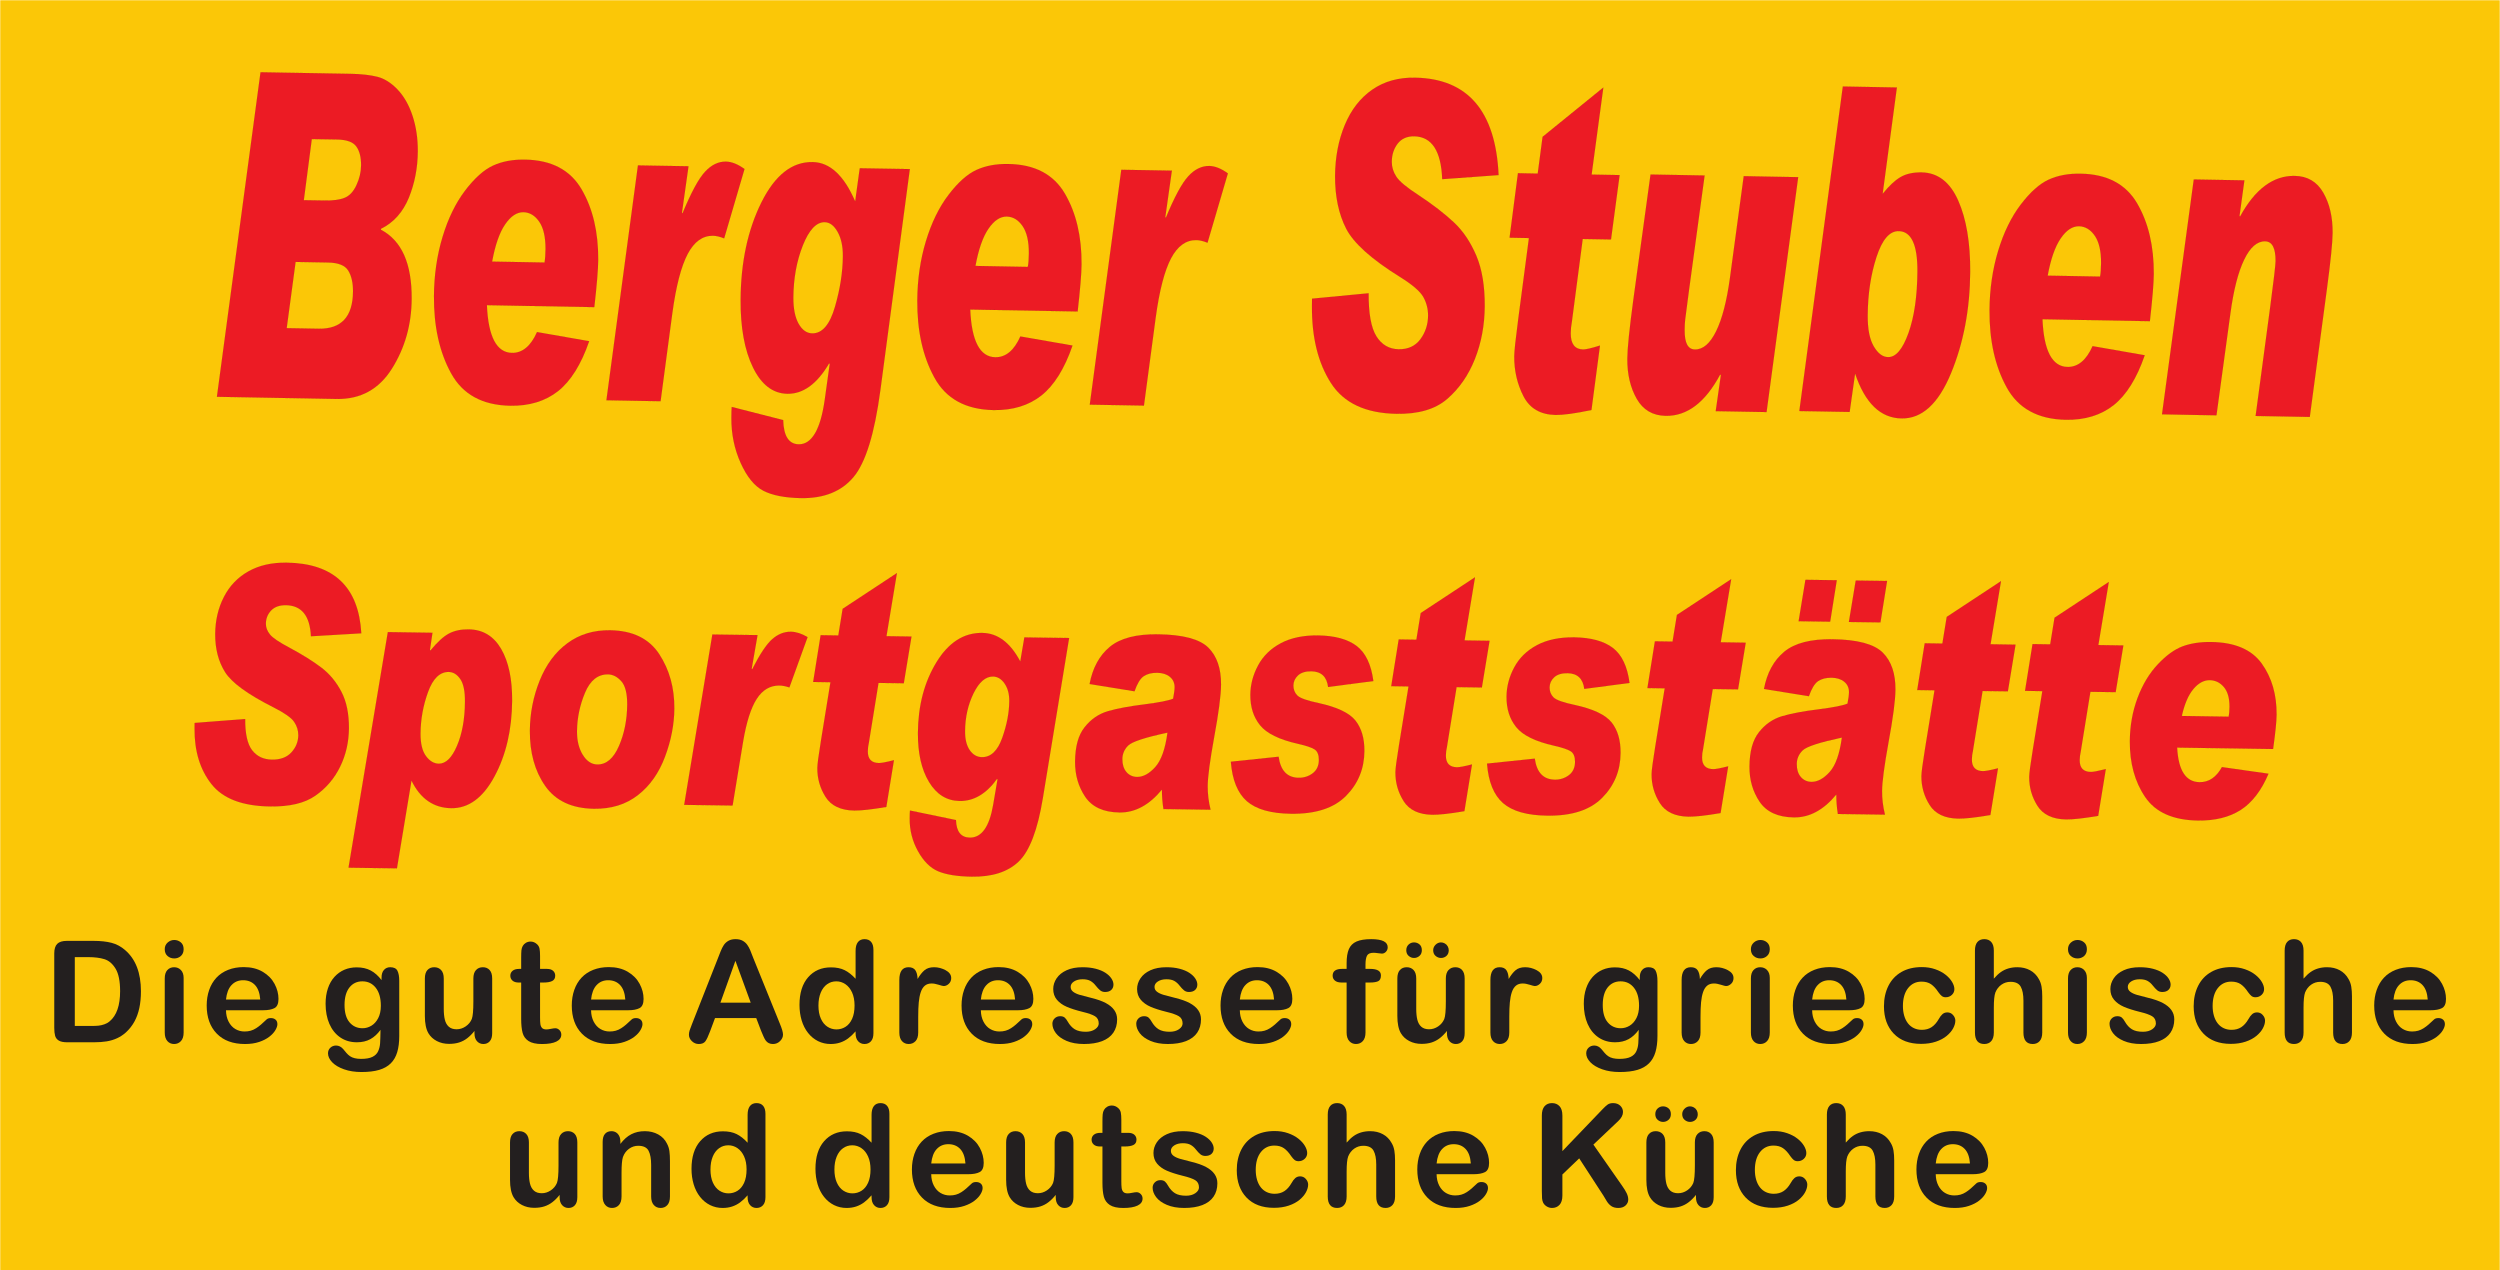 <?xml version="1.0" encoding="UTF-8"?>
<svg width="9639.8pt" height="4898pt" version="1.1" viewBox="0 0 9639.8 4898" xmlns="http://www.w3.org/2000/svg" xmlns:xlink="http://www.w3.org/1999/xlink">
 <defs>
  <g id="glyph-0-0">
   <path d="m91.75-391h103.22c26.852 0 49.879 2.492 69.078 7.469 19.207 4.981 36.633 14.312 52.281 28 40.719 34.855 61.078 87.844 61.078 158.97 0 23.469-2.047 44.898-6.141 64.281-4.086 19.375-10.398 36.844-18.938 52.406-8.531 15.555-19.465 29.465-32.797 41.734-10.492 9.43-21.961 16.984-34.406 22.672-12.449 5.688-25.828 9.688-40.141 12s-30.453 3.469-48.422 3.469h-103.22c-14.398 0-25.242-2.176-32.531-6.531-7.293-4.352-12.055-10.488-14.281-18.406-2.219-7.914-3.328-18.188-3.328-30.812v-286.72c0-17.062 3.82-29.414 11.469-37.062 7.644-7.644 20.004-11.469 37.078-11.469zm30.672 62.672v265.39h60.016c13.156 0 23.469-0.352 30.938-1.062 7.469-0.719 15.203-2.5 23.203-5.344s14.93-6.844 20.797-12c26.5-22.406 39.75-60.992 39.75-115.77 0-38.582-5.824-67.473-17.469-86.672-11.648-19.207-26.008-31.43-43.078-36.672-17.074-5.25-37.699-7.875-61.875-7.875z"/>
  </g>
  <g id="glyph-0-1">
   <path d="m110.42-248.05v210.44c0 14.586-3.469 25.609-10.406 33.078s-15.742 11.203-26.406 11.203c-10.668 0-19.336-3.824-26-11.469-6.668-7.644-10-18.582-10-32.812v-208.3c0-14.406 3.332-25.254 10-32.547 6.664-7.289 15.332-10.938 26-10.938 10.664 0 19.469 3.648 26.406 10.938 6.938 7.293 10.406 17.43 10.406 30.406zm-36.016-75.219c-10.125 0-18.793-3.109-26-9.328-7.199-6.227-10.797-15.031-10.797-26.406 0-10.312 3.688-18.801 11.062-25.469 7.383-6.664 15.961-10 25.734-10 9.426 0 17.785 3.023 25.078 9.062 7.289 6.043 10.938 14.844 10.938 26.406 0 11.199-3.559 19.953-10.672 26.266-7.117 6.312-15.562 9.469-25.344 9.469z"/>
  </g>
  <g id="glyph-0-2">
   <path d="m240.84-123.48h-142.42c0.176 16.531 3.508 31.109 10 43.734 6.488 12.625 15.109 22.141 25.859 28.547 10.758 6.398 22.629 9.594 35.609 9.594 8.719 0 16.676-1.02 23.875-3.062 7.207-2.039 14.188-5.238 20.938-9.594 6.758-4.363 12.984-9.035 18.672-14.016 5.688-4.977 13.066-11.734 22.141-20.266 3.727-3.195 9.062-4.797 16-4.797 7.469 0 13.516 2.047 18.141 6.141 4.625 4.086 6.938 9.859 6.938 17.328 0 6.574-2.578 14.262-7.734 23.062-5.156 8.805-12.938 17.25-23.344 25.344s-23.48 14.809-39.219 20.141c-15.73 5.332-33.82 8-54.266 8-46.762 0-83.125-13.332-109.09-40-25.961-26.676-38.938-62.863-38.938-108.56 0-21.52 3.195-41.477 9.594-59.875 6.406-18.406 15.742-34.188 28.016-47.344 12.27-13.156 27.383-23.242 45.344-30.266 17.957-7.031 37.875-10.547 59.75-10.547 28.445 0 52.848 6.008 73.203 18.016 20.363 12 35.613 27.512 45.75 46.531 10.133 19.023 15.203 38.402 15.203 58.141 0 18.312-5.246 30.184-15.734 35.609-10.492 5.43-25.25 8.141-44.281 8.141zm-142.42-41.344h132.02c-1.773-24.895-8.484-43.52-20.141-55.875-11.648-12.363-26.98-18.547-46-18.547-18.137 0-33.027 6.273-44.672 18.812-11.648 12.531-18.715 31.07-21.203 55.609z"/>
  </g>
  <g id="glyph-0-4">
   <path d="m305.39-236.05v211.52c0 24.18-2.578 44.977-7.734 62.406-5.156 17.426-13.43 31.828-24.812 43.203-11.375 11.383-26.266 19.832-44.672 25.344-18.398 5.508-41.289 8.266-68.672 8.266-25.074 0-47.48-3.512-67.219-10.531-19.742-7.023-34.945-16.09-45.609-27.203-10.668-11.117-16-22.543-16-34.281 0-8.887 3.019-16.133 9.062-21.734 6.051-5.606 13.344-8.406 21.875-8.406 10.664 0 20 4.711 28 14.141 3.914 4.801 7.961 9.645 12.141 14.531 4.176 4.894 8.797 9.07 13.859 12.531 5.07 3.469 11.164 6.047 18.281 7.734 7.113 1.695 15.289 2.547 24.531 2.547 18.852 0 33.477-2.625 43.875-7.875 10.406-5.242 17.695-12.574 21.875-22 4.176-9.43 6.617-19.523 7.328-30.281 0.719-10.75 1.254-28.039 1.609-51.875-11.199 15.656-24.137 27.574-38.812 35.75-14.668 8.18-32.137 12.266-52.406 12.266-24.355 0-45.648-6.223-63.875-18.672-18.23-12.445-32.234-29.867-42.016-52.266-9.773-22.406-14.656-48.281-14.656-77.625 0-21.863 2.973-41.598 8.922-59.203 5.957-17.602 14.445-32.453 25.469-44.547 11.031-12.094 23.742-21.207 38.141-27.344 14.406-6.133 30.234-9.203 47.484-9.203 20.625 0 38.492 3.961 53.609 11.875 15.113 7.918 29.16 20.32 42.141 37.203v-9.859c0-12.625 3.109-22.406 9.328-29.344 6.227-6.938 14.234-10.406 24.016-10.406 14.039 0 23.375 4.578 28 13.734s6.938 22.359 6.938 39.609zm-210.97 92.281c0 29.523 6.441 51.84 19.328 66.953 12.895 15.117 29.566 22.672 50.016 22.672 12.094 0 23.516-3.242 34.266-9.734 10.758-6.488 19.516-16.27 26.266-29.344 6.758-13.07 10.141-28.941 10.141-47.609 0-29.695-6.539-52.812-19.609-69.344-13.062-16.539-30.262-24.812-51.594-24.812-20.805 0-37.477 7.918-50.016 23.75-12.531 15.824-18.797 38.312-18.797 67.469z"/>
  </g>
  <g id="glyph-0-5">
   <path d="m226.7-34.406v-9.328c-8.711 11.023-17.867 20.266-27.469 27.734-9.605 7.469-20.102 13.027-31.484 16.672-11.375 3.644-24.352 5.469-38.922 5.469-17.605 0-33.387-3.648-47.344-10.938-13.961-7.289-24.762-17.336-32.406-30.141-9.074-15.469-13.609-37.695-13.609-66.688v-144.28c0-14.582 3.285-25.473 9.859-32.672 6.582-7.207 15.301-10.812 26.156-10.812 11.02 0 19.906 3.648 26.656 10.938 6.758 7.293 10.141 18.141 10.141 32.547v116.55c0 16.898 1.422 31.078 4.266 42.547 2.852 11.469 7.969 20.449 15.344 26.938 7.375 6.492 17.375 9.734 30 9.734 12.27 0 23.828-3.644 34.672-10.938 10.852-7.289 18.77-16.801 23.75-28.531 4.082-10.32 6.125-32.906 6.125-67.75v-88.547c0-14.406 3.379-25.254 10.141-32.547 6.758-7.289 15.562-10.938 26.406-10.938s19.551 3.606 26.125 10.812c6.582 7.199 9.875 18.09 9.875 32.672v210.97c0 13.867-3.156 24.266-9.469 31.203s-14.449 10.406-24.406 10.406c-9.961 0-18.184-3.602-24.672-10.797-6.492-7.207-9.734-17.301-9.734-30.281z"/>
  </g>
  <g id="glyph-0-6">
   <path d="m41.609-282.98h8v-43.75c0-11.727 0.305-20.926 0.922-27.594 0.625-6.664 2.363-12.398 5.219-17.203 2.844-4.977 6.93-9.023 12.266-12.141 5.332-3.113 11.285-4.672 17.859-4.672 9.25 0 17.609 3.469 25.078 10.406 4.977 4.625 8.133 10.273 9.469 16.938 1.332 6.668 2 16.137 2 28.406v49.609h26.672c10.312 0 18.176 2.449 23.594 7.344 5.426 4.887 8.141 11.152 8.141 18.797 0 9.781-3.871 16.633-11.609 20.547-7.731 3.906-18.793 5.859-33.188 5.859h-13.609v133.89c0 11.375 0.398 20.133 1.203 26.266 0.801 6.137 2.93 11.117 6.391 14.938 3.469 3.824 9.113 5.734 16.938 5.734 4.269 0 10.051-0.754 17.344-2.266 7.289-1.508 12.977-2.266 17.062-2.266 5.875 0 11.164 2.359 15.875 7.078 4.707 4.711 7.062 10.527 7.062 17.453 0 11.742-6.402 20.727-19.203 26.953-12.805 6.219-31.203 9.328-55.203 9.328-22.762 0-40.012-3.824-51.75-11.469-11.73-7.644-19.418-18.223-23.062-31.734-3.648-13.52-5.469-31.57-5.469-54.156v-139.75h-9.609c-10.492 0-18.492-2.488-24-7.469-5.512-4.977-8.266-11.289-8.266-18.938 0-7.644 2.891-13.91 8.672-18.797 5.781-4.894 14.18-7.344 25.203-7.344z"/>
  </g>
  <g id="glyph-0-7">
   <path d="m292.86-44.281-18.672-49.062h-158.97l-18.672 50.141c-7.293 19.555-13.516 32.758-18.672 39.609-5.156 6.844-13.602 10.266-25.328 10.266-9.961 0-18.762-3.648-26.406-10.938-7.648-7.289-11.469-15.562-11.469-24.812 0-5.332 0.883-10.844 2.656-16.531 1.781-5.688 4.719-13.598 8.812-23.734l100.02-253.92c2.844-7.281 6.266-16.035 10.266-26.266 4-10.227 8.266-18.719 12.797-25.469 4.539-6.758 10.5-12.227 17.875-16.406 7.383-4.176 16.5-6.266 27.344-6.266 11.02 0 20.219 2.09 27.594 6.266 7.383 4.18 13.344 9.559 17.875 16.141 4.539 6.574 8.363 13.641 11.469 21.203 3.113 7.555 7.07 17.641 11.875 30.266l102.16 252.31c8 19.211 12 33.168 12 41.875 0 9.074-3.781 17.391-11.344 24.953-7.555 7.551-16.664 11.328-27.328 11.328-6.231 0-11.57-1.117-16.016-3.344-4.438-2.219-8.172-5.238-11.203-9.062-3.023-3.82-6.266-9.688-9.734-17.594-3.461-7.914-6.434-14.898-8.922-20.953zm-156.83-108.55h116.81l-58.938-161.36z"/>
  </g>
  <g id="glyph-0-8">
   <path d="m237.11-34.938v-7.203c-9.781 11.199-19.43 20.312-28.938 27.344-9.512 7.023-19.824 12.355-30.938 16-11.117 3.644-23.25 5.469-36.406 5.469-17.43 0-33.57-3.688-48.422-11.062-14.844-7.383-27.688-17.922-38.531-31.609-10.844-13.695-19.07-29.789-24.672-48.281-5.606-18.488-8.406-38.492-8.406-60.016 0-45.52 11.113-80.992 33.344-106.42 22.227-25.426 51.477-38.141 87.75-38.141 20.977 0 38.672 3.606 53.078 10.812 14.406 7.199 28.453 18.266 42.141 33.203v-107.48c0-14.938 2.977-26.227 8.938-33.875 5.957-7.644 14.445-11.469 25.469-11.469 11.02 0 19.508 3.512 25.469 10.531 5.957 7.023 8.938 17.383 8.938 31.078v321.12c0 13.867-3.203 24.266-9.609 31.203-6.398 6.938-14.664 10.406-24.797 10.406-9.961 0-18.184-3.602-24.672-10.797-6.492-7.207-9.734-17.477-9.734-30.812zm-143.22-106.95c0 19.742 3.062 36.543 9.188 50.406 6.133 13.867 14.535 24.312 25.203 31.344 10.676 7.023 22.328 10.531 34.953 10.531 12.801 0 24.488-3.332 35.062-10 10.582-6.664 19.031-16.891 25.344-30.672s9.469-30.984 9.469-51.609c0-19.383-3.156-36.055-9.469-50.016-6.312-13.957-14.852-24.625-25.609-32-10.75-7.383-22.527-11.078-35.328-11.078-13.344 0-25.262 3.781-35.75 11.344-10.492 7.555-18.625 18.402-24.406 32.547-5.773 14.137-8.656 30.539-8.656 49.203z"/>
  </g>
  <g id="glyph-0-9">
   <path d="m109.89-98.422v60.812c0 14.762-3.469 25.836-10.406 33.219-6.938 7.375-15.742 11.062-26.406 11.062-10.492 0-19.117-3.734-25.875-11.203-6.75-7.469-10.125-18.492-10.125-33.078v-202.7c0-32.719 11.82-49.078 35.469-49.078 12.094 0 20.805 3.824 26.141 11.469 5.332 7.648 8.266 18.938 8.797 33.875 8.719-14.938 17.656-26.227 26.812-33.875 9.156-7.644 21.379-11.469 36.672-11.469 15.289 0 30.133 3.824 44.531 11.469 14.406 7.648 21.609 17.781 21.609 30.406 0 8.898-3.07 16.234-9.203 22.016-6.137 5.773-12.762 8.656-19.875 8.656-2.668 0-9.117-1.641-19.344-4.922-10.219-3.289-19.242-4.938-27.062-4.938-10.668 0-19.383 2.805-26.141 8.406-6.75 5.594-11.996 13.906-15.734 24.938-3.731 11.023-6.309 24.137-7.734 39.344-1.418 15.199-2.125 33.73-2.125 55.594z"/>
  </g>
  <g id="glyph-0-10">
   <path d="m272.05-88.547c0 20.094-4.891 37.297-14.672 51.609-9.773 14.312-24.215 25.164-43.328 32.547-19.117 7.375-42.367 11.062-69.75 11.062-26.137 0-48.543-4-67.219-12-18.668-8.008-32.449-18.016-41.344-30.016-8.887-12-13.328-24.047-13.328-36.141 0-8 2.844-14.844 8.531-20.531s12.891-8.531 21.609-8.531c7.644 0 13.508 1.871 17.594 5.609 4.094 3.731 8.004 8.969 11.734 15.719 7.469 12.98 16.406 22.672 26.812 29.078 10.406 6.398 24.586 9.594 42.547 9.594 14.57 0 26.523-3.242 35.859-9.734 9.344-6.488 14.016-13.91 14.016-22.266 0-12.801-4.852-22.133-14.547-28-9.688-5.875-25.648-11.477-47.875-16.812-25.074-6.219-45.48-12.75-61.219-19.594-15.73-6.852-28.309-15.879-37.734-27.078-9.418-11.195-14.125-24.977-14.125-41.344 0-14.57 4.352-28.348 13.062-41.328 8.719-12.988 21.566-23.348 38.547-31.078 16.977-7.738 37.469-11.609 61.469-11.609 18.852 0 35.789 1.961 50.812 5.875 15.031 3.906 27.566 9.152 37.609 15.734 10.039 6.574 17.688 13.867 22.938 21.875 5.25 8 7.875 15.824 7.875 23.469 0 8.355-2.805 15.199-8.406 20.531-5.606 5.336-13.562 8-23.875 8-7.469 0-13.828-2.129-19.078-6.391-5.242-4.269-11.242-10.672-18-19.203-5.512-7.113-12-12.805-19.469-17.078-7.469-4.269-17.605-6.406-30.406-6.406-13.156 0-24.094 2.805-32.812 8.406-8.711 5.606-13.062 12.586-13.062 20.938 0 7.648 3.195 13.918 9.594 18.812 6.406 4.887 15.031 8.93 25.875 12.125 10.852 3.199 25.789 7.109 44.812 11.734 22.582 5.512 41.031 12.09 55.344 19.734 14.312 7.648 25.156 16.672 32.531 27.078 7.383 10.406 11.078 22.277 11.078 35.609z"/>
  </g>
  <g id="glyph-0-11">
   <path d="m31.734-282.98h17.344v-21.875c0-22.758 2.883-40.848 8.656-54.266 5.781-13.426 15.562-23.207 29.344-29.344 13.781-6.133 32.676-9.203 56.688-9.203 42.488 0 63.734 10.402 63.734 31.203 0 6.762-2.227 12.543-6.672 17.344-4.438 4.793-9.684 7.188-15.734 7.188-2.844 0-7.734-0.531-14.672-1.594-6.93-1.062-12.793-1.594-17.594-1.594-13.156 0-21.605 3.871-25.344 11.609-3.731 7.731-5.594 18.793-5.594 33.188v17.344h17.875c27.727 0 41.594 8.355 41.594 25.062 0 11.918-3.688 19.48-11.062 22.688-7.375 3.199-17.555 4.797-30.531 4.797h-17.875v192.83c0 14.406-3.422 25.391-10.266 32.953-6.844 7.551-15.695 11.328-26.547 11.328-10.312 0-18.891-3.777-25.734-11.328-6.844-7.562-10.266-18.547-10.266-32.953v-192.83h-20c-10.855 0-19.215-2.441-25.078-7.328-5.863-4.894-8.797-11.254-8.797-19.078 0-17.426 12.176-26.141 36.531-26.141z"/>
  </g>
  <g id="glyph-0-12">
   <path d="m226.7-34.406v-9.328c-8.711 11.023-17.867 20.266-27.469 27.734-9.605 7.469-20.102 13.027-31.484 16.672-11.375 3.644-24.352 5.469-38.922 5.469-17.605 0-33.387-3.648-47.344-10.938-13.961-7.289-24.762-17.336-32.406-30.141-9.074-15.469-13.609-37.695-13.609-66.688v-144.28c0-14.582 3.285-25.473 9.859-32.672 6.582-7.207 15.301-10.812 26.156-10.812 11.02 0 19.906 3.648 26.656 10.938 6.758 7.293 10.141 18.141 10.141 32.547v116.55c0 16.898 1.422 31.078 4.266 42.547 2.852 11.469 7.969 20.449 15.344 26.938 7.375 6.492 17.375 9.734 30 9.734 12.27 0 23.828-3.644 34.672-10.938 10.852-7.289 18.77-16.801 23.75-28.531 4.082-10.32 6.125-32.906 6.125-67.75v-88.547c0-14.406 3.379-25.254 10.141-32.547 6.758-7.289 15.562-10.938 26.406-10.938s19.551 3.606 26.125 10.812c6.582 7.199 9.875 18.09 9.875 32.672v210.97c0 13.867-3.156 24.266-9.469 31.203s-14.449 10.406-24.406 10.406c-9.961 0-18.184-3.602-24.672-10.797-6.492-7.207-9.734-17.301-9.734-30.281zm-126.95-290.72c-7.648 0-14.539-2.664-20.672-8-6.137-5.332-9.203-12.625-9.203-21.875 0-8.883 2.93-16.129 8.797-21.734 5.875-5.602 12.898-8.406 21.078-8.406 8 0 15.02 2.539 21.062 7.609 6.051 5.062 9.078 12.574 9.078 22.531 0 9.25-3.027 16.543-9.078 21.875-6.043 5.336-13.062 8-21.062 8zm104.02-60.016c4.977 0 9.867 1.336 14.672 4 4.801 2.668 8.535 6.402 11.203 11.203 2.664 4.805 4 9.781 4 14.938 0 9.25-2.934 16.543-8.797 21.875-5.867 5.336-12.891 8-21.078 8-7.824 0-14.805-2.664-20.938-8-6.125-5.332-9.188-12.625-9.188-21.875 0-8 3.019-15.02 9.062-21.062 6.039-6.051 13.062-9.078 21.062-9.078z"/>
  </g>
  <g id="glyph-0-13">
   <path d="m298.72-83.484c0 9.074-2.715 18.766-8.141 29.078-5.418 10.312-13.684 20.137-24.797 29.469-11.117 9.336-25.121 16.852-42.016 22.547-16.887 5.688-35.906 8.531-57.062 8.531-44.992 0-80.109-13.113-105.36-39.344-25.25-26.227-37.875-61.391-37.875-105.48 0-29.875 5.773-56.281 17.328-79.219 11.562-22.938 28.273-40.672 50.141-53.203 21.875-12.539 48.016-18.812 78.422-18.812 18.852 0 36.145 2.758 51.875 8.266 15.738 5.512 29.078 12.625 40.016 21.344 10.938 8.711 19.289 18 25.062 27.875 5.781 9.867 8.672 19.062 8.672 27.594 0 8.719-3.246 16.105-9.734 22.156-6.492 6.043-14.359 9.062-23.609 9.062-6.043 0-11.062-1.555-15.062-4.672-4-3.113-8.492-8.141-13.469-15.078-8.887-13.508-18.18-23.641-27.875-30.391-9.688-6.758-22-10.141-36.938-10.141-21.512 0-38.852 8.402-52.016 25.203-13.156 16.805-19.734 39.781-19.734 68.938 0 13.699 1.688 26.281 5.062 37.75 3.383 11.469 8.273 21.25 14.672 29.344 6.406 8.086 14.141 14.215 23.203 18.391 9.07 4.18 19.031 6.266 29.875 6.266 14.582 0 27.07-3.375 37.469-10.125 10.406-6.758 19.609-17.07 27.609-30.938 4.445-8.188 9.25-14.586 14.406-19.203 5.156-4.625 11.469-6.938 18.938-6.938 8.895 0 16.273 3.383 22.141 10.141 5.863 6.75 8.797 13.949 8.797 21.594z"/>
  </g>
  <g id="glyph-0-14">
   <path d="m108.81-353.41v108.03c9.25-10.664 18.273-19.109 27.078-25.328 8.801-6.227 18.535-10.898 29.203-14.016 10.664-3.113 22.133-4.672 34.406-4.672 18.488 0 34.891 3.914 49.203 11.734 14.32 7.824 25.57 19.203 33.75 34.141 5.156 8.719 8.617 18.461 10.391 29.219 1.781 10.75 2.672 23.152 2.672 37.203v139.48c0 14.586-3.336 25.609-10 33.078-6.668 7.469-15.512 11.203-26.531 11.203-24.012 0-36.016-14.758-36.016-44.281v-122.95c0-23.289-3.469-41.203-10.406-53.734-6.93-12.539-20.086-18.812-39.469-18.812-12.98 0-24.672 3.695-35.078 11.078-10.398 7.375-18.172 17.465-23.328 30.266-3.918 10.844-5.875 30.137-5.875 57.875v96.281c0 14.406-3.246 25.391-9.734 32.953-6.492 7.551-15.512 11.328-27.062 11.328-24.012 0-36.016-14.758-36.016-44.281v-315.8c0-14.75 3.156-25.812 9.469-33.188 6.312-7.383 15.16-11.078 26.547-11.078 11.551 0 20.57 3.734 27.062 11.203 6.488 7.469 9.734 18.492 9.734 33.062z"/>
  </g>
  <g id="glyph-0-15">
   <path d="m103.75-249.11v8.797c12.801-16.895 26.801-29.297 42-37.203 15.207-7.914 32.68-11.875 52.422-11.875 19.195 0 36.352 4.184 51.469 12.547 15.113 8.355 26.406 20.18 33.875 35.469 4.801 8.887 7.91 18.484 9.328 28.797 1.426 10.312 2.141 23.477 2.141 39.484v135.48c0 14.586-3.336 25.609-10 33.078-6.668 7.469-15.336 11.203-26 11.203-10.844 0-19.648-3.824-26.406-11.469-6.762-7.644-10.141-18.582-10.141-32.812v-121.36c0-24-3.336-42.352-10-55.062-6.668-12.719-19.961-19.078-39.875-19.078-12.98 0-24.805 3.871-35.469 11.609-10.668 7.731-18.492 18.352-23.469 31.859-3.562 10.855-5.344 31.125-5.344 60.812v91.219c0 14.762-3.422 25.836-10.266 33.219-6.844 7.375-15.688 11.062-26.531 11.062-10.492 0-19.117-3.824-25.875-11.469-6.762-7.644-10.141-18.582-10.141-32.812v-210.44c0-13.863 3.019-24.219 9.062-31.062 6.051-6.852 14.32-10.281 24.812-10.281 6.406 0 12.188 1.516 17.344 4.547 5.156 3.023 9.285 7.555 12.391 13.594 3.113 6.043 4.672 13.422 4.672 22.141z"/>
  </g>
  <g id="glyph-0-16">
   <path d="m122.42-349.67v137.09l155.5-162.16c7.469-7.82 13.82-13.598 19.062-17.328 5.25-3.738 12.227-5.609 20.938-5.609 11.383 0 20.586 3.336 27.609 10 7.019 6.668 10.531 14.805 10.531 24.406 0 11.555-5.953 23.023-17.859 34.406l-96.297 91.219 110.95 158.95c7.82 11.031 13.691 20.684 17.609 28.953 3.914 8.262 5.875 16.305 5.875 24.125 0 8.719-3.43 16.281-10.281 22.688-6.844 6.394-16.133 9.594-27.859 9.594-11.031 0-20.016-2.356-26.953-7.062-6.93-4.719-12.793-10.988-17.594-18.812-4.805-7.82-9.07-14.938-12.797-21.344l-93.625-144.02-64.812 62.141v80.812c0 16.367-3.734 28.508-11.203 36.422-7.469 7.906-17.07 11.859-28.797 11.859-6.762 0-13.258-1.781-19.484-5.344-6.219-3.551-11.016-8.348-14.391-14.391-2.492-4.977-4.008-10.758-4.547-17.344-0.531-6.582-0.797-16.094-0.797-28.531v-290.73c0-16 3.508-28 10.531-36 7.031-8 16.594-12 28.688-12 11.906 0 21.547 3.961 28.922 11.875 7.383 7.906 11.078 19.949 11.078 36.125z"/>
  </g>
 </defs>
 <path d="m1 1h9637.8v4896h-9637.8z" fill="#fbc707" fill-rule="evenodd"/>
 <g fill="#ec1b24">
  <path d="m1004.6 278.6 346.16 6.043c41.824 0.703 76.391 4.668 103.45 11.387 27.223 6.648 53.145 22.848 78.137 48.746 24.824 25.961 44.324 59.809 58.156 101.67 13.832 41.863 20.66 87.48 20.355 137.2-0.312 63.254-11.93 123-34.547 178.8-22.832 55.59-58.531 95.676-107.52 119.84l-0.012 3.609c79.816 41.75 119.37 130.55 118.5 266.48-0.656 99.164-25.895 188.8-75.938 268.7-49.91 79.543-120.82 118.64-212.56 117.21l-462.31-8.348zm166.84 493.3 78.945 1.223c34.109 0.84 60.395-2.652 79.027-10.539 18.676-7.602 33.906-24.027 45.352-49.129 11.617-25.172 17.602-50.754 17.652-76.324 0.195-30.742-5.82-54.746-18.258-72.227-12.227-17.266-36.73-26.227-73.172-27.02l-98.777-1.562zm-66.027 493.43 123.86 2.168c87.25 1.449 131.37-46.277 131.97-143.32 0.25-34.07-6.012-60.98-18.48-81.156-12.43-19.887-38.203-30.137-77.145-30.812l-125.85-2.262z"/>
  <path d="m2271.7 1315.6c-30.832 89.512-70.941 153.64-120.11 192.6-49.215 38.676-110.69 57.395-184.42 56.152-107.12-2.07-183.12-43.57-227.75-125.2-44.797-81.562-66.773-180.53-66.012-297.48 0.59-81.102 11.629-157.14 33.246-228.47 21.613-71.328 50.559-130.61 87.094-178.55 36.531-47.945 72.332-79.957 107.56-96.105 35.23-16.152 76.535-23.949 123.61-22.98 101.32 1.73 173.77 39.863 217.32 114.12 43.59 74.535 64.918 165.35 64.359 272.59-0.254 35.273-5.262 95.934-15.023 181.97l-414.17-7.508c5.152 121.75 37.266 182.92 96.59 184.02 40.383 0.691 72.645-25.973 96.742-80.277zm-172.06-303.29c2.461-12.723 3.711-30.066 3.918-52.094 0.25-46.398-7.715-81.328-24.156-105.3s-36.738-36.145-60.934-36.812c-25.594-0.398-49.211 15.23-70.984 47.238-21.641 31.66-38.383 79.66-49.973 143.3z"/>
  <path d="m2870.7 651.78-78.473 267.33c-15.867-6.469-30.223-9.941-42.852-10.211-40-0.543-72.59 22.645-97.68 70.137-25.258 47.559-45.07 123.87-59.391 229.2l-45.211 338.86-208.78-3.668 121.59-905.63 194.88 3.312-25.223 178.61 2.106 3.352c32.961-79.855 61.676-133.33 86.52-160.29 24.676-26.879 51.719-39.996 81.086-39.629 22.203 0.578 46.07 10.098 71.43 28.629"/>
  <path d="m3508.2 651.97-113.55 852.16c-22.559 168.51-57.16 280.3-103.93 335.71-46.773 55.418-114.25 82.293-202.77 80.762-62.035-1.191-110.18-10.746-144.4-28.375-34.223-17.629-63.375-53.555-87.547-107.14-24.215-53.867-36.254-111.79-35.773-173.91 0.027-19.551 0.543-33.289 1.25-41.996l198.36 50.598c1.598 61.574 21.613 92.801 59.836 93.473 25.258 0.535 46.199-13.703 63.211-42.574 16.844-28.805 29.375-72.383 37.555-131.03l18.883-135.75-2.106-3.348c-46.48 79.648-100.31 118.7-161.42 117.73-55.555-1.129-99.676-34.867-132.19-101.29-32.52-66.418-48.434-153.43-47.789-261.3 0.902-144.36 27.668-269.19 79.918-374.63 52.422-105.52 118.38-157.62 197.91-156.04 66.148 1.023 120.84 51.797 163.84 151.83l17.668-128.04zm-376.14 633.53c38.391 0.602 67.758-33.602 87.582-102.39 19.996-68.867 30.066-134.29 30.457-195.77 0.262-37.684-6.449-68.918-20.258-93.355-13.645-24.504-30.379-36.93-50.039-37.34-32.078-0.465-60.113 29.285-84.105 89.254-23.949 60.258-36.141 127.14-36.66 201.31-0.242 42.781 6.461 76.426 20.102 100.93 13.812 24.434 31.309 37.148 52.922 37.367"/>
  <path d="m4135.4 1332.4c-30.836 89.508-70.941 153.64-120.11 192.6-49.215 38.676-110.69 57.395-184.42 56.156-107.12-2.074-183.12-43.57-227.75-125.2-44.797-81.559-66.773-180.53-66.012-297.47 0.59-81.105 11.629-157.14 33.246-228.47 21.613-71.324 50.559-130.61 87.094-178.55 36.531-47.941 72.328-79.953 107.56-96.105 35.23-16.148 76.535-23.949 123.61-22.977 101.32 1.73 173.77 39.863 217.32 114.11 43.594 74.535 64.922 165.36 64.363 272.6-0.254 35.273-5.262 95.93-15.023 181.97l-414.17-7.508c5.152 121.75 37.266 182.93 96.59 184.02 40.383 0.691 72.645-25.973 96.742-80.273zm-172.06-303.29c2.461-12.727 3.711-30.07 3.918-52.098 0.25-46.395-7.715-81.328-24.156-105.29-16.441-23.969-36.738-36.145-60.934-36.816-25.594-0.398-49.211 15.23-70.984 47.242-21.641 31.66-38.383 79.66-49.973 143.3z"/>
  <path d="m4734.5 668.62-78.473 267.33c-15.871-6.465-30.223-9.938-42.852-10.207-40-0.547-72.59 22.645-97.68 70.133-25.258 47.562-45.07 123.87-59.391 229.2l-45.211 338.86-208.78-3.664 121.59-905.64 194.88 3.312-25.223 178.61 2.106 3.352c32.961-79.855 61.676-133.33 86.52-160.28 24.676-26.883 51.719-39.996 81.086-39.629 22.203 0.574 46.07 10.098 71.43 28.629"/>
  <path d="m5778.4 675.1-217.29 15.73c-4.012-108.99-40.09-164.04-107.89-165.29-27.754-0.422-49.059 8.855-64.047 28.188-14.945 19.613-22.531 42.84-22.672 70.254-0.156 19.902 5.707 39.16 17.508 57.199 11.84 18.324 40.066 41.703 84.543 70.488 56.523 37.406 102.33 72.859 137.55 106.02 35.395 33.082 64.098 75.805 86.285 128.09 22.188 52.289 32.926 117.36 32.52 194.78-0.516 72.957-13.094 140.91-37.941 203.63-24.719 62.371-60.207 113.79-106.37 153.64-46.125 40.125-111.5 59.227-196.25 57.664-118.99-2.051-203.18-41.719-252.57-119-49.387-77.289-73.652-175.93-72.922-295.56l0.23-29.254 218.15-20.891c-0.496 78.055 9.562 133.48 29.953 166.06 20.395 32.582 48.895 49.23 85.508 49.953 36.781 0.656 64.926-12.305 84.43-38.887 19.375-26.227 29.316-56.727 29.527-91.082 0.051-25.57-5.926-49.293-18.094-71.09-12.039-22.152-42.035-47.816-90.109-77.84-109.72-68.047-179.04-130.3-207.95-186.77-28.742-56.535-42.906-124.11-42.496-202.74 0.516-71.754 12.914-137.22 37.41-196.2 24.496-58.973 59.789-104.3 105.84-136.29 46.055-31.977 101.16-47.504 165.36-46.289 203.02 3.609 310.29 128.87 321.77 375.5"/>
  <path d="m6245.1 675.11-33.23 248.3-109.07-1.879-42.008 320.11c-2.719 13.434-4.172 28.152-4.269 43.523-0.316 41.012 15.668 61.859 48.129 62.469 10.254 0.031 31.84-4.852 64.68-15.215l-32.852 248.45c-62.809 13.25-109.02 19.445-138.39 19.078-58.266-1.227-99.539-25.305-123.65-72.301-24.152-47.277-35.961-98.684-35.551-153.86 0.027-18.344 5.328-67.098 15.742-146.19l40.828-309.71-74.664-1.461 32.297-248.53 76.277 1.41 18.73-141.7 234.14-190.04-45.156 335.53z"/>
  <path d="m6933.6 683.12-121.93 905.77-195.98-3.465 19.781-138.21-2.488-3.496c-57.473 107.87-127.59 161.07-210.52 159.67-49.789-1.07-86.961-22.906-111.38-65.867-24.426-42.965-36.574-94.23-36.145-154.23 0.227-39.168 7.957-114.46 22.895-225.46l66.547-484.92 208.44 3.801-60.203 442.06c-8.668 65.152-13.633 102.64-14.773 113.33-1.352 10.469-1.992 23.355-2.09 38.727l0.031 2.691c-0.387 49.156 12.746 73.871 39.398 74.141 31.398 0.742 58.734-22.715 82.172-70.434 23.309-47.367 41.016-115.9 53.203-205.04l53.16-392.89z"/>
  <path d="m7259.2 747.8c24.18-30.289 47.098-51.945 68.801-64.688 21.699-12.746 49.055-18.773 81.852-18.301 62.418 1.336 109.41 37.512 140.85 108.88 31.398 71.086 46.75 162.83 46.133 274.61-0.984 143.79-25.695 274.09-74.258 391.27-48.523 117.45-112.04 175.18-190.48 173.75-80.938-1.312-140.61-59.082-179.01-173.3l-21.004 148.34-193.99-3.375 167.76-1251.5 208.27 3.871zm21.203 629.25c29.957 0.73 56.176-30.387 78.691-93.066 22.348-62.605 33.82-141.83 34.422-237.66 0.668-102.78-23.387-154.31-72.074-155.22-35.551-0.855-64.277 32.785-86.219 100.64-21.945 67.855-33.148 142.76-33.613 224.71-0.402 52.77 7.547 92.52 23.512 119.38 16.008 27.152 34.391 41.008 55.281 41.219"/>
  <path d="m8269.8 1369.8c-30.836 89.508-70.945 153.64-120.12 192.6-49.211 38.676-110.68 57.395-184.41 56.156-107.12-2.074-183.13-43.574-227.75-125.2-44.793-81.559-66.77-180.53-66.008-297.47 0.59-81.105 11.629-157.14 33.242-228.47 21.617-71.328 50.562-130.61 87.098-178.55 36.531-47.945 72.328-79.953 107.56-96.105 35.234-16.148 76.539-23.949 123.62-22.977 101.32 1.73 173.77 39.863 217.32 114.11 43.594 74.535 64.918 165.35 64.363 272.59-0.254 35.277-5.262 95.934-15.023 181.97l-414.17-7.508c5.156 121.75 37.27 182.93 96.594 184.02 40.383 0.691 72.645-25.973 96.742-80.273zm-172.06-303.29c2.461-12.727 3.711-30.07 3.918-52.098 0.25-46.398-7.719-81.328-24.156-105.3-16.441-23.965-36.738-36.141-60.934-36.812-25.594-0.398-49.215 15.23-70.984 47.242-21.641 31.66-38.387 79.66-49.973 143.3z"/>
  <path d="m8637.3 835.45c58.059-106.31 128.3-158.66 210.89-157.12 49.195 0.711 85.816 22.473 110.16 64.867 24.344 42.395 36.359 94.012 35.887 154.93-0.258 36.477-7.594 108.3-21.84 215.41l-66.113 494.06-208.78-3.664 56.312-420.63c13.723-103.28 20.633-162.01 20.641-176.74 0.395-50.363-13.199-75.789-40.406-76.133-30.848-0.664-57.801 22.934-80.855 70.801-23.227 47.934-40.852 117.04-53.043 207.37l-53.715 392.82-209.88-3.816 122.48-905.7 195.09 3.527-18.758 136.6z"/>
 </g>
 <g fill="none" stroke="#231f1f" stroke-miterlimit="22.926" stroke-width=".216">
  <path transform="matrix(1 0 0 -1 1 4897)" d="m1003.6 4618.4 346.16-6.043c41.824-0.703 76.391-4.668 103.45-11.387 27.223-6.648 53.145-22.848 78.137-48.746 24.824-25.961 44.324-59.809 58.156-101.67 13.832-41.863 20.66-87.48 20.355-137.2-0.312-63.254-11.93-123-34.547-178.8-22.832-55.59-58.531-95.676-107.52-119.84l-0.012-3.609c79.816-41.75 119.37-130.55 118.5-266.48-0.656-99.164-25.895-188.8-75.938-268.7-49.91-79.543-120.82-118.64-212.56-117.21l-462.31 8.348zm166.84-493.3 78.945-1.223c34.109-0.84 60.395 2.652 79.027 10.539 18.676 7.602 33.906 24.027 45.352 49.129 11.617 25.172 17.602 50.754 17.652 76.324 0.195 30.742-5.82 54.746-18.258 72.227-12.227 17.266-36.73 26.227-73.172 27.02l-98.777 1.562zm-66.027-493.43 123.86-2.168c87.25-1.449 131.37 46.277 131.97 143.32 0.25 34.07-6.012 60.98-18.48 81.156-12.43 19.887-38.203 30.137-77.145 30.812l-125.85 2.262z"/>
  <path transform="matrix(1 0 0 -1 1 4897)" d="m2270.7 3581.4c-30.832-89.512-70.941-153.64-120.11-192.6-49.215-38.676-110.69-57.395-184.42-56.152-107.12 2.07-183.12 43.57-227.75 125.2-44.797 81.562-66.773 180.53-66.012 297.48 0.59 81.102 11.629 157.14 33.246 228.47 21.613 71.328 50.559 130.61 87.094 178.55 36.531 47.945 72.332 79.957 107.56 96.105 35.23 16.152 76.535 23.949 123.61 22.98 101.32-1.73 173.77-39.863 217.32-114.12 43.59-74.535 64.918-165.35 64.359-272.59-0.254-35.273-5.262-95.934-15.023-181.97l-414.17 7.508c5.152-121.75 37.266-182.92 96.59-184.02 40.383-0.691 72.645 25.973 96.742 80.277zm-172.06 303.29c2.461 12.723 3.711 30.066 3.918 52.094 0.25 46.398-7.715 81.328-24.156 105.3s-36.738 36.145-60.934 36.812c-25.594 0.398-49.211-15.23-70.984-47.238-21.641-31.66-38.383-79.66-49.973-143.3z"/>
  <path transform="matrix(1 0 0 -1 1 4897)" d="m2869.7 4245.2-78.473-267.33c-15.867 6.469-30.223 9.941-42.852 10.211-40 0.543-72.59-22.645-97.68-70.137-25.258-47.559-45.07-123.87-59.391-229.2l-45.211-338.86-208.78 3.668 121.59 905.63 194.88-3.312-25.223-178.61 2.106-3.352c32.961 79.855 61.676 133.33 86.52 160.29 24.676 26.879 51.719 39.996 81.086 39.629 22.203-0.578 46.07-10.098 71.43-28.629z"/>
  <path transform="matrix(1 0 0 -1 1 4897)" d="m3507.2 4245-113.55-852.16c-22.559-168.51-57.16-280.3-103.93-335.71-46.773-55.418-114.25-82.293-202.77-80.762-62.035 1.191-110.18 10.746-144.4 28.375-34.223 17.629-63.375 53.555-87.547 107.14-24.215 53.867-36.254 111.79-35.773 173.91 0.027 19.551 0.543 33.289 1.25 41.996l198.36-50.598c1.598-61.574 21.613-92.801 59.836-93.473 25.258-0.535 46.199 13.703 63.211 42.574 16.844 28.805 29.375 72.383 37.555 131.03l18.883 135.75-2.106 3.348c-46.48-79.648-100.31-118.7-161.42-117.73-55.555 1.129-99.676 34.867-132.19 101.29-32.52 66.418-48.434 153.43-47.789 261.3 0.902 144.36 27.668 269.19 79.918 374.63 52.422 105.52 118.38 157.62 197.91 156.04 66.148-1.023 120.84-51.797 163.84-151.83l17.668 128.04zm-376.14-633.53c38.391-0.602 67.758 33.602 87.582 102.39 19.996 68.867 30.066 134.29 30.457 195.77 0.262 37.684-6.449 68.918-20.258 93.355-13.645 24.504-30.379 36.93-50.039 37.34-32.078 0.465-60.113-29.285-84.105-89.254-23.949-60.258-36.141-127.14-36.66-201.31-0.242-42.781 6.461-76.426 20.102-100.93 13.812-24.434 31.309-37.148 52.922-37.367z"/>
  <path transform="matrix(1 0 0 -1 1 4897)" d="m4134.4 3564.6c-30.836-89.508-70.941-153.64-120.11-192.6-49.215-38.676-110.69-57.395-184.42-56.156-107.12 2.074-183.12 43.57-227.75 125.2-44.797 81.559-66.773 180.53-66.012 297.47 0.59 81.105 11.629 157.14 33.246 228.47 21.613 71.324 50.559 130.61 87.094 178.55 36.531 47.941 72.328 79.953 107.56 96.105 35.23 16.148 76.535 23.949 123.61 22.977 101.32-1.73 173.77-39.863 217.32-114.11 43.594-74.535 64.922-165.36 64.363-272.6-0.254-35.273-5.262-95.93-15.023-181.97l-414.17 7.508c5.152-121.75 37.266-182.93 96.59-184.02 40.383-0.691 72.645 25.973 96.742 80.273zm-172.06 303.29c2.461 12.727 3.711 30.07 3.918 52.098 0.25 46.395-7.715 81.328-24.156 105.29-16.441 23.969-36.738 36.145-60.934 36.816-25.594 0.398-49.211-15.23-70.984-47.242-21.641-31.66-38.383-79.66-49.973-143.3z"/>
  <path transform="matrix(1 0 0 -1 1 4897)" d="m4733.5 4228.4-78.473-267.33c-15.871 6.465-30.223 9.938-42.852 10.207-40 0.547-72.59-22.645-97.68-70.133-25.258-47.562-45.07-123.87-59.391-229.2l-45.211-338.86-208.78 3.664 121.59 905.64 194.88-3.312-25.223-178.61 2.106-3.352c32.961 79.855 61.676 133.33 86.52 160.28 24.676 26.883 51.719 39.996 81.086 39.629 22.203-0.574 46.07-10.098 71.43-28.629z"/>
  <path transform="matrix(1 0 0 -1 1 4897)" d="m5777.4 4221.9-217.29-15.73c-4.012 108.99-40.09 164.04-107.89 165.29-27.754 0.422-49.059-8.855-64.047-28.188-14.945-19.613-22.531-42.84-22.672-70.254-0.156-19.902 5.707-39.16 17.508-57.199 11.84-18.324 40.066-41.703 84.543-70.488 56.523-37.406 102.33-72.859 137.55-106.02 35.395-33.082 64.098-75.805 86.285-128.09 22.188-52.289 32.926-117.36 32.52-194.78-0.516-72.957-13.094-140.91-37.941-203.63-24.719-62.371-60.207-113.79-106.37-153.64-46.125-40.125-111.5-59.227-196.25-57.664-118.99 2.051-203.18 41.719-252.57 119-49.387 77.289-73.652 175.93-72.922 295.56l0.23 29.254 218.15 20.891c-0.496-78.055 9.562-133.48 29.953-166.06 20.395-32.582 48.895-49.23 85.508-49.953 36.781-0.656 64.926 12.305 84.43 38.887 19.375 26.227 29.316 56.727 29.527 91.082 0.051 25.57-5.926 49.293-18.094 71.09-12.039 22.152-42.035 47.816-90.109 77.84-109.72 68.047-179.04 130.3-207.95 186.77-28.742 56.535-42.906 124.11-42.496 202.74 0.516 71.754 12.914 137.22 37.41 196.2 24.496 58.973 59.789 104.3 105.84 136.29 46.055 31.977 101.16 47.504 165.36 46.289 203.02-3.609 310.29-128.87 321.77-375.5z"/>
  <path transform="matrix(1 0 0 -1 1 4897)" d="m6244.1 4221.9-33.23-248.3-109.07 1.879-42.008-320.11c-2.719-13.434-4.172-28.152-4.269-43.523-0.316-41.012 15.668-61.859 48.129-62.469 10.254-0.031 31.84 4.852 64.68 15.215l-32.852-248.45c-62.809-13.25-109.02-19.445-138.39-19.078-58.266 1.227-99.539 25.305-123.65 72.301-24.152 47.277-35.961 98.684-35.551 153.86 0.027 18.344 5.328 67.098 15.742 146.19l40.828 309.71-74.664 1.461 32.297 248.53 76.277-1.41 18.73 141.7 234.14 190.04-45.156-335.53z"/>
  <path transform="matrix(1 0 0 -1 1 4897)" d="m6932.6 4213.9-121.93-905.77-195.98 3.465 19.781 138.21-2.488 3.496c-57.473-107.87-127.59-161.07-210.52-159.67-49.789 1.07-86.961 22.906-111.38 65.867-24.426 42.965-36.574 94.23-36.145 154.23 0.227 39.168 7.957 114.46 22.895 225.46l66.547 484.92 208.44-3.801-60.203-442.06c-8.668-65.152-13.633-102.64-14.773-113.33-1.352-10.469-1.992-23.355-2.09-38.727l0.031-2.691c-0.387-49.156 12.746-73.871 39.398-74.141 31.398-0.742 58.734 22.715 82.172 70.434 23.309 47.367 41.016 115.9 53.203 205.04l53.16 392.89z"/>
  <path transform="matrix(1 0 0 -1 1 4897)" d="m7258.2 4149.2c24.18 30.289 47.098 51.945 68.801 64.688 21.699 12.746 49.055 18.773 81.852 18.301 62.418-1.336 109.41-37.512 140.85-108.88 31.398-71.086 46.75-162.83 46.133-274.61-0.984-143.79-25.695-274.09-74.258-391.27-48.523-117.45-112.04-175.18-190.48-173.75-80.938 1.312-140.61 59.082-179.01 173.3l-21.004-148.34-193.99 3.375 167.76 1251.5 208.27-3.871zm21.203-629.25c29.957-0.73 56.176 30.387 78.691 93.066 22.348 62.605 33.82 141.83 34.422 237.66 0.668 102.78-23.387 154.31-72.074 155.22-35.551 0.855-64.277-32.785-86.219-100.64-21.945-67.855-33.148-142.76-33.613-224.71-0.402-52.77 7.547-92.52 23.512-119.38 16.008-27.152 34.391-41.008 55.281-41.219z"/>
  <path transform="matrix(1 0 0 -1 1 4897)" d="m8268.8 3527.2c-30.836-89.508-70.945-153.64-120.12-192.6-49.211-38.676-110.68-57.395-184.41-56.156-107.12 2.074-183.13 43.574-227.75 125.2-44.793 81.559-66.77 180.53-66.008 297.47 0.59 81.105 11.629 157.14 33.242 228.47 21.617 71.328 50.562 130.61 87.098 178.55 36.531 47.945 72.328 79.953 107.56 96.105 35.234 16.148 76.539 23.949 123.62 22.977 101.32-1.73 173.77-39.863 217.32-114.11 43.594-74.535 64.918-165.35 64.363-272.59-0.254-35.277-5.262-95.934-15.023-181.97l-414.17 7.508c5.156-121.75 37.27-182.93 96.594-184.02 40.383-0.691 72.645 25.973 96.742 80.273zm-172.06 303.29c2.461 12.727 3.711 30.07 3.918 52.098 0.25 46.398-7.719 81.328-24.156 105.3-16.441 23.965-36.738 36.141-60.934 36.812-25.594 0.398-49.215-15.23-70.984-47.242-21.641-31.66-38.387-79.66-49.973-143.3z"/>
  <path transform="matrix(1 0 0 -1 1 4897)" d="m8636.3 4061.5c58.059 106.31 128.3 158.66 210.89 157.12 49.195-0.711 85.816-22.473 110.16-64.867 24.344-42.395 36.359-94.012 35.887-154.93-0.258-36.477-7.594-108.3-21.84-215.41l-66.113-494.06-208.78 3.664 56.312 420.63c13.723 103.28 20.633 162.01 20.641 176.74 0.395 50.363-13.199 75.789-40.406 76.133-30.848 0.664-57.801-22.934-80.855-70.801-23.227-47.934-40.852-117.04-53.043-207.37l-53.715-392.82-209.88 3.816 122.48 905.7 195.09-3.527-18.758-136.6z"/>
 </g>
 <g fill="#ec1b24">
  <path d="m1393.1 2442-194.13 11.406c-3.586-79.047-35.82-118.98-96.395-119.88-24.797-0.309-43.832 6.422-57.223 20.441-13.355 14.227-20.129 31.074-20.258 50.957-0.137 14.434 5.102 28.402 15.645 41.488 10.578 13.289 35.797 30.246 75.531 51.121 50.504 27.133 91.43 52.848 122.9 76.895 31.621 23.996 57.266 54.98 77.09 92.906 19.82 37.926 29.418 85.117 29.055 141.27-0.465 52.914-11.699 102.2-33.902 147.69-22.082 45.238-53.789 82.535-95.035 111.43-41.211 29.102-99.617 42.957-175.34 41.824-106.31-1.488-181.53-30.262-225.65-86.316-44.125-56.055-65.805-127.6-65.152-214.37l0.207-21.215 194.91-15.156c-0.441 56.617 8.543 96.816 26.762 120.45s43.688 35.707 76.395 36.23c32.863 0.477 58.008-8.926 75.434-28.203 17.312-19.023 26.195-41.145 26.383-66.062 0.043-18.547-5.293-35.75-16.168-51.562-10.754-16.066-37.555-34.68-80.508-56.457-98.031-49.355-159.96-94.512-185.79-135.46-25.68-41.004-38.336-90.023-37.969-147.05 0.461-52.039 11.539-99.527 33.422-142.3 21.887-42.773 53.422-75.652 94.566-98.848 41.145-23.195 90.379-34.453 147.73-33.574 181.39 2.617 277.23 93.469 287.49 272.35"/>
  <path d="m1659.6 2508.5c26.762-32.609 50.789-54.508 71.777-65.586 21.137-11.133 46.531-16.473 76.172-16.023 54.441 0.754 96.094 26.012 124.95 75.777 28.668 49.609 42.723 116.26 42.125 199.75-0.992 111.74-23.57 208.82-68.047 291.32-44.324 82.461-99.977 123.31-166.64 122.46-67.996-1.07-119.18-36.477-153.29-106.53l-56.18 338.64-186.54-2.66 151.55-908.26 172.04 2.438-9.797 66.25zm32.211 436.31c27.223 0.379 50.723-22.652 70.504-69.09 19.934-46.488 30.18-103.07 30.59-169.71 0.445-40.484-5.633-69.867-18.008-87.797-12.379-17.93-27.18-26.992-44.594-27.34-34.453-0.387-61.148 25.445-79.934 77.441-18.934 52.043-28.484 105.35-28.953 160.01-0.25 38.891 6.738 67.977 21.117 87.207 14.227 19.281 30.727 28.871 49.277 29.277"/>
  <path d="m2352.7 2430.3c86.848 1.379 149.87 32.004 189.28 92.234 39.223 60.074 58.676 129.95 58.094 209.95-0.496 60.777-12.395 122.49-35.883 184.98-23.297 62.645-57.973 112.04-104.21 148.04-46.203 36.203-102.81 53.824-169.82 52.863-85.07-1.312-147.68-30.547-187.89-88.109-40.031-57.41-59.703-128.53-59.023-213.35 0.41-66.633 13.152-130.8 37.77-192.36 24.734-61.812 60.312-109.77 106.69-144.06 46.23-34.254 101.21-51.117 165-50.184zm-49.441 517.59c34.793 0.492 62.652-23.328 83.461-71.195 20.812-47.867 31.348-101.06 31.875-159.89 0.227-42.59-7.25-72.605-22.582-89.992-15.484-17.34-32.672-26.266-51.527-26.574-39.297-0.527-69.09 23.273-89.066 71.305-20.09 48.285-30.23 97.422-30.645 147.92-0.352 36.527 7.199 66.953 22.348 91.379 15.152 24.426 33.914 36.758 56.137 37.043"/>
  <path d="m3113.9 2456.7-70.113 193.89c-14.176-4.688-27-7.207-38.281-7.402-35.742-0.395-64.855 16.422-87.273 50.867-22.566 34.496-40.266 89.84-53.062 166.24l-40.395 245.77-186.54-2.66 108.63-656.86 174.12 2.402-22.535 129.55 1.883 2.43c29.449-57.922 55.102-96.707 77.301-116.25 22.047-19.496 46.207-29.012 72.441-28.742 19.84 0.418 41.164 7.324 63.82 20.766"/>
  <path d="m3514.6 2454.5-29.691 180.1-97.449-1.363-37.531 232.18c-2.43 9.742-3.727 20.418-3.816 31.566-0.281 29.746 14 44.867 43 45.309 9.164 0.023 28.449-3.516 57.789-11.035l-29.348 180.2c-56.117 9.613-97.406 14.105-123.64 13.836-52.059-0.887-88.934-18.352-110.48-52.438-21.578-34.289-32.129-71.574-31.762-111.6 0.023-13.305 4.762-48.668 14.066-106.03l36.473-224.64-66.707-1.059 28.859-180.26 68.145 1.02 16.738-102.77 209.2-137.83-40.344 243.36z"/>
  <path d="m4122.4 2460.1-101.45 618.07c-20.156 122.22-51.074 203.3-92.859 243.49-41.793 40.195-102.08 59.688-181.17 58.578-55.426-0.867-98.445-7.793-129.02-20.582-30.574-12.785-56.621-38.844-78.219-77.707-21.637-39.07-32.391-81.086-31.965-126.14 0.027-14.18 0.488-24.145 1.121-30.457l177.22 36.695c1.426 44.66 19.312 67.312 53.461 67.797 22.562 0.391 41.273-9.938 56.477-30.879 15.047-20.891 26.242-52.5 33.551-95.031l16.871-98.457-1.883-2.434c-41.527 57.77-89.625 86.098-144.22 85.395-49.633-0.82-89.051-25.289-118.11-73.465-29.051-48.172-43.273-111.28-42.695-189.52 0.805-104.7 24.719-195.24 71.402-271.72 46.836-76.527 105.77-114.32 176.83-113.18 59.098 0.742 107.96 37.566 146.38 110.12l15.785-92.867zm-336.06 459.5c34.301 0.434 60.539-24.371 78.254-74.27 17.863-49.949 26.859-97.398 27.211-141.99 0.234-27.332-5.762-49.988-18.102-67.711-12.188-17.777-27.141-26.785-44.707-27.086-28.66-0.336-53.707 21.242-75.141 64.738-21.398 43.703-32.293 92.219-32.758 146.01-0.215 31.031 5.773 55.434 17.961 73.207 12.34 17.723 27.973 26.945 47.281 27.105"/>
  <path d="m4201.4 2637.5c11.824-62.121 37.781-109.95 78.219-143.37 40.281-33.375 102.63-49.406 186.72-48.207 95.371 1.398 159.66 18.52 192.91 51.574 33.059 32.895 49.316 80.5 48.891 142.56-0.297 41.305-9.309 109.26-26.73 203.75-16.223 89.523-24.488 151.78-24.758 186.97-0.285 29.746 3.441 60.348 11.102 91.391l-181.54-2.566c-4.051-26.133-5.984-51.219-5.801-75.266-49.184 59.867-103.84 89.27-163.92 88.418-61.371-0.863-105.16-21.055-131.8-60.219-26.516-39.418-39.605-84.582-39.188-135.96 0.449-58.363 12.762-102.55 37.051-132.82 24.105-30.422 53.727-50.68 88.945-61.234 35.109-10.297 83.121-19.406 143.81-26.824 54.02-6.953 90.023-14.059 108.15-21.359 3.758-19.34 5.754-34.172 5.801-44.652 0.113-16.387-6-29.848-18.262-39.969-12.258-10.117-28.594-15.184-49.074-15.609-21.238-0.172-38.602 4.258-51.93 13.242-13.445 9.242-25.23 28.617-35.508 58.18zm300.36 187.43c-85.727 18.305-136.27 34.797-151.33 49.367-15.02 14.777-22.633 32.336-22.723 52.426-0.207 21.219 5.019 37.805 15.602 50.223 10.586 12.414 24.227 18.59 40.996 18.934 23.512 0.297 46.816-12.203 70.023-37.754 23.211-25.551 39.043-69.812 47.43-133.2"/>
  <path d="m5295.5 2626-174.38 22.977c-4.898-39.809-26.539-60.125-64.852-60.543-22.566-0.387-39.742 5.07-51.453 15.918-11.672 11.055-17.559 23.902-17.59 38.957-0.141 15.309 4.875 28.039 14.902 38.242 10.211 10.359 37.508 20.09 81.914 29.395 71.566 15.586 118.98 38.066 142.44 67.598 23.305 29.578 34.828 68.723 34.422 117.48-0.492 67.969-24.07 125.47-70.852 172.77-46.629 47.246-117.53 70.25-212.26 68.855-77.461-0.992-134.03-17.18-169.82-48.301-35.641-31.168-56.312-81.895-61.871-152.23l184.06-19.199c7.523 53.547 33.113 80.629 77.066 81.145 20.484 0.426 38.566-5.336 54.297-17.074 15.875-11.793 23.75-28.785 24.043-51.34 0.086-20.086-5.453-33.953-16.703-41.137-11.254-7.18-32.461-14.34-63.781-21.434-72.168-16.258-120.94-40.035-146.21-71.586-25.379-31.289-37.887-70.543-37.527-117.76 0.324-38.48 10.145-75.957 29.617-112.48s48.867-65.211 87.883-85.957c39.012-20.746 86.875-30.68 143.55-30.012 64.93 0.996 114.62 14.66 149.07 40.988 34.297 26.383 55.68 71.207 64.027 134.73"/>
  <path d="m5743.6 2470.8-29.688 180.09-97.449-1.363-37.535 232.18c-2.426 9.742-3.723 20.418-3.812 31.566-0.281 29.746 14 44.867 43 45.309 9.164 0.023 28.449-3.516 57.789-11.035l-29.348 180.2c-56.117 9.613-97.406 14.105-123.64 13.836-52.059-0.887-88.934-18.348-110.48-52.438-21.578-34.289-32.129-71.574-31.762-111.59 0.023-13.309 4.762-48.672 14.062-106.04l36.477-224.64-66.707-1.059 28.859-180.26 68.145 1.02 16.738-102.77 209.2-137.83-40.344 243.36z"/>
  <path d="m6283.3 2633.3-174.38 22.977c-4.894-39.805-26.539-60.125-64.852-60.539-22.566-0.391-39.742 5.066-51.449 15.914-11.676 11.055-17.562 23.902-17.59 38.957-0.145 15.309 4.871 28.039 14.898 38.242 10.215 10.359 37.508 20.09 81.914 29.395 71.566 15.59 118.98 38.07 142.44 67.598 23.305 29.582 34.828 68.723 34.422 117.48-0.488 67.969-24.07 125.48-70.848 172.77-46.633 47.246-117.54 70.25-212.26 68.855-77.461-0.992-134.03-17.18-169.82-48.297-35.641-31.172-56.316-81.898-61.871-152.23l184.05-19.195c7.523 53.547 33.113 80.625 77.07 81.141 20.48 0.426 38.566-5.336 54.293-17.074 15.879-11.793 23.754-28.785 24.043-51.336 0.09-20.09-5.453-33.957-16.703-41.137-11.25-7.184-32.461-14.344-63.777-21.434-72.168-16.262-120.95-40.039-146.21-71.586-25.383-31.293-37.891-70.547-37.527-117.76 0.32-38.477 10.145-75.957 29.613-112.48 19.473-36.523 48.867-65.211 87.883-85.953 39.016-20.746 86.879-30.684 143.55-30.012 64.93 0.992 114.62 14.656 149.07 40.988 34.297 26.379 55.68 71.203 64.031 134.72"/>
  <path d="m6731.4 2478.1-29.691 180.09-97.449-1.363-37.531 232.18c-2.43 9.742-3.727 20.418-3.812 31.566-0.285 29.746 13.996 44.867 42.996 45.309 9.164 0.023 28.453-3.516 57.789-11.035l-29.348 180.2c-56.117 9.609-97.406 14.102-123.64 13.836-52.055-0.891-88.93-18.352-110.48-52.438-21.578-34.293-32.129-71.578-31.762-111.6 0.023-13.309 4.762-48.668 14.066-106.04l36.477-224.64-66.711-1.059 28.859-180.26 68.148 1.023 16.734-102.78 209.2-137.83-40.344 243.36z"/>
  <path d="m6801.8 2656.5c11.824-62.121 37.781-109.95 78.215-143.37 40.285-33.375 102.64-49.406 186.72-48.207 95.371 1.398 159.66 18.52 192.91 51.574 33.059 32.895 49.316 80.5 48.891 142.56-0.297 41.309-9.309 109.26-26.73 203.75-16.223 89.523-24.488 151.78-24.758 186.97-0.285 29.746 3.441 60.348 11.102 91.391l-181.54-2.566c-4.051-26.133-5.984-51.219-5.801-75.266-49.184 59.867-103.84 89.27-163.92 88.418-61.371-0.863-105.16-21.055-131.8-60.215-26.516-39.422-39.605-84.586-39.188-135.96 0.449-58.363 12.762-102.55 37.051-132.82 24.105-30.422 53.727-50.68 88.945-61.234 35.109-10.297 83.121-19.406 143.81-26.824 54.02-6.953 90.02-14.059 108.15-21.359 3.758-19.34 5.754-34.172 5.801-44.652 0.113-16.387-6-29.848-18.262-39.965-12.258-10.121-28.594-15.188-49.074-15.613-21.238-0.172-38.602 4.258-51.93 13.242-13.445 9.242-25.23 28.617-35.508 58.18zm300.36 187.43c-85.727 18.309-136.27 34.797-151.33 49.367-15.02 14.777-22.633 32.336-22.723 52.426-0.207 21.219 5.019 37.805 15.602 50.223 10.586 12.418 24.227 18.59 40.996 18.934 23.512 0.297 46.816-12.203 70.023-37.754 23.211-25.551 39.043-69.812 47.43-133.2zm174.24-603.76-25.625 159.78-121.61-1.66 26.418-159.83zm-193.96-2.82-25.473 159.73-121.61-1.664 26.27-159.78z"/>
  <path d="m7771.8 2485.7-29.691 180.09-97.449-1.363-37.531 232.18c-2.43 9.742-3.727 20.418-3.816 31.566-0.281 29.746 14 44.867 43 45.309 9.164 0.027 28.449-3.516 57.789-11.035l-29.348 180.2c-56.117 9.609-97.406 14.102-123.64 13.836-52.059-0.891-88.934-18.352-110.48-52.438-21.578-34.293-32.129-71.578-31.762-111.6 0.023-13.309 4.762-48.668 14.066-106.04l36.473-224.64-66.707-1.059 28.859-180.26 68.145 1.023 16.738-102.78 209.2-137.83-40.344 243.36z"/>
  <path d="m8187.5 2488.8-29.691 180.1-97.449-1.363-37.531 232.18c-2.43 9.742-3.727 20.418-3.812 31.566-0.285 29.746 13.996 44.863 43 45.309 9.16 0.023 28.449-3.519 57.785-11.035l-29.348 180.2c-56.117 9.609-97.406 14.102-123.64 13.836-52.055-0.891-88.93-18.352-110.47-52.438-21.582-34.293-32.129-71.578-31.762-111.6 0.02-13.309 4.758-48.668 14.062-106.03l36.477-224.64-66.707-1.062 28.855-180.25 68.148 1.02 16.738-102.77 209.2-137.83-40.348 243.36z"/>
  <path d="m8747.1 2983.4c-27.551 64.922-63.383 111.43-107.32 139.69-43.969 28.051-98.891 41.629-164.77 40.73-95.711-1.504-163.61-31.602-203.48-90.809-40.02-59.156-59.656-130.94-58.977-215.76 0.527-58.824 10.391-113.97 29.703-165.71s45.176-94.73 77.812-129.5c32.641-34.773 64.625-57.992 96.102-69.707 31.48-11.711 68.383-17.371 110.44-16.664 90.523 1.254 155.26 28.914 194.17 82.766 38.945 54.062 58 119.93 57.504 197.71-0.227 25.586-4.699 69.578-13.422 131.98l-370.04-5.445c4.606 88.305 33.297 132.68 86.301 133.47 36.078 0.5 64.902-18.84 86.434-58.223zm-153.73-219.98c2.199-9.227 3.316-21.809 3.5-37.785 0.227-33.648-6.891-58.988-21.582-76.371-14.688-17.383-32.82-26.215-54.438-26.699-22.871-0.289-43.969 11.047-63.422 34.266-19.336 22.961-34.293 57.773-44.648 103.93z"/>
 </g>
 <g fill="none" stroke="#231f1f" stroke-miterlimit="22.926" stroke-width=".216">
  <path transform="matrix(1 0 0 -1 1 4897)" d="m1392.1 2455-194.13-11.406c-3.586 79.047-35.82 118.98-96.395 119.88-24.797 0.309-43.832-6.422-57.223-20.441-13.355-14.227-20.129-31.074-20.258-50.957-0.137-14.434 5.102-28.402 15.645-41.488 10.578-13.289 35.797-30.246 75.531-51.121 50.504-27.133 91.43-52.848 122.9-76.895 31.621-23.996 57.266-54.98 77.09-92.906 19.82-37.926 29.418-85.117 29.055-141.27-0.465-52.914-11.699-102.2-33.902-147.69-22.082-45.238-53.789-82.535-95.035-111.43-41.211-29.102-99.617-42.957-175.34-41.824-106.31 1.488-181.53 30.262-225.65 86.316-44.125 56.055-65.805 127.6-65.152 214.37l0.207 21.215 194.91 15.156c-0.441-56.617 8.543-96.816 26.762-120.45s43.688-35.707 76.395-36.23c32.863-0.477 58.008 8.926 75.434 28.203 17.312 19.023 26.195 41.145 26.383 66.062 0.043 18.547-5.293 35.75-16.168 51.562-10.754 16.066-37.555 34.68-80.508 56.457-98.031 49.355-159.96 94.512-185.79 135.46-25.68 41.004-38.336 90.023-37.969 147.05 0.461 52.039 11.539 99.527 33.422 142.3 21.887 42.773 53.422 75.652 94.566 98.848 41.145 23.195 90.379 34.453 147.73 33.574 181.39-2.617 277.23-93.469 287.49-272.35z"/>
  <path transform="matrix(1 0 0 -1 1 4897)" d="m1658.6 2388.5c26.762 32.609 50.789 54.508 71.777 65.586 21.137 11.133 46.531 16.473 76.172 16.023 54.441-0.754 96.094-26.012 124.95-75.777 28.668-49.609 42.723-116.26 42.125-199.75-0.992-111.74-23.57-208.82-68.047-291.32-44.324-82.461-99.977-123.31-166.64-122.46-67.996 1.07-119.18 36.477-153.29 106.53l-56.18-338.64-186.54 2.66 151.55 908.26 172.04-2.438-9.797-66.25zm32.211-436.31c27.223-0.379 50.723 22.652 70.504 69.09 19.934 46.488 30.18 103.07 30.59 169.71 0.445 40.484-5.633 69.867-18.008 87.797-12.379 17.93-27.18 26.992-44.594 27.34-34.453 0.387-61.148-25.445-79.934-77.441-18.934-52.043-28.484-105.35-28.953-160.01-0.25-38.891 6.738-67.977 21.117-87.207 14.227-19.281 30.727-28.871 49.277-29.277z"/>
  <path transform="matrix(1 0 0 -1 1 4897)" d="m2351.7 2466.7c86.848-1.379 149.87-32.004 189.28-92.234 39.223-60.074 58.676-129.95 58.094-209.95-0.496-60.777-12.395-122.49-35.883-184.98-23.297-62.645-57.973-112.04-104.21-148.04-46.203-36.203-102.81-53.824-169.82-52.863-85.07 1.312-147.68 30.547-187.89 88.109-40.031 57.41-59.703 128.53-59.023 213.35 0.41 66.633 13.152 130.8 37.77 192.36 24.734 61.812 60.312 109.77 106.69 144.06 46.23 34.254 101.21 51.117 165 50.184zm-49.441-517.59c34.793-0.492 62.652 23.328 83.461 71.195 20.812 47.867 31.348 101.06 31.875 159.89 0.227 42.59-7.25 72.605-22.582 89.992-15.484 17.34-32.672 26.266-51.527 26.574-39.297 0.527-69.09-23.273-89.066-71.305-20.09-48.285-30.23-97.422-30.645-147.92-0.352-36.527 7.199-66.953 22.348-91.379 15.152-24.426 33.914-36.758 56.137-37.043z"/>
  <path transform="matrix(1 0 0 -1 1 4897)" d="m3112.9 2440.3-70.113-193.89c-14.176 4.688-27 7.207-38.281 7.402-35.742 0.395-64.855-16.422-87.273-50.867-22.566-34.496-40.266-89.84-53.062-166.24l-40.395-245.77-186.54 2.66 108.63 656.86 174.12-2.402-22.535-129.55 1.883-2.43c29.449 57.922 55.102 96.707 77.301 116.25 22.047 19.496 46.207 29.012 72.441 28.742 19.84-0.418 41.164-7.324 63.82-20.766z"/>
  <path transform="matrix(1 0 0 -1 1 4897)" d="m3513.6 2442.5-29.691-180.1-97.449 1.363-37.531-232.18c-2.43-9.742-3.727-20.418-3.816-31.566-0.281-29.746 14-44.867 43-45.309 9.164-0.023 28.449 3.516 57.789 11.035l-29.348-180.2c-56.117-9.613-97.406-14.105-123.64-13.836-52.059 0.887-88.934 18.352-110.48 52.438-21.578 34.289-32.129 71.574-31.762 111.6 0.023 13.305 4.762 48.668 14.066 106.03l36.473 224.64-66.707 1.059 28.859 180.26 68.145-1.02 16.738 102.77 209.2 137.83-40.344-243.36z"/>
  <path transform="matrix(1 0 0 -1 1 4897)" d="m4121.4 2436.9-101.45-618.07c-20.156-122.22-51.074-203.3-92.859-243.49-41.793-40.195-102.08-59.688-181.17-58.578-55.426 0.867-98.445 7.793-129.02 20.582-30.574 12.785-56.621 38.844-78.219 77.707-21.637 39.07-32.391 81.086-31.965 126.14 0.027 14.18 0.488 24.145 1.121 30.457l177.22-36.695c1.426-44.66 19.312-67.312 53.461-67.797 22.562-0.391 41.273 9.938 56.477 30.879 15.047 20.891 26.242 52.5 33.551 95.031l16.871 98.457-1.883 2.434c-41.527-57.77-89.625-86.098-144.22-85.395-49.633 0.82-89.051 25.289-118.11 73.465-29.051 48.172-43.273 111.28-42.695 189.52 0.805 104.7 24.719 195.24 71.402 271.72 46.836 76.527 105.77 114.32 176.83 113.18 59.098-0.742 107.96-37.566 146.38-110.12l15.785 92.867zm-336.06-459.5c34.301-0.434 60.539 24.371 78.254 74.27 17.863 49.949 26.859 97.398 27.211 141.99 0.234 27.332-5.762 49.988-18.102 67.711-12.188 17.777-27.141 26.785-44.707 27.086-28.66 0.336-53.707-21.242-75.141-64.738-21.398-43.703-32.293-92.219-32.758-146.01-0.215-31.031 5.773-55.434 17.961-73.207 12.34-17.723 27.973-26.945 47.281-27.105z"/>
  <path transform="matrix(1 0 0 -1 1 4897)" d="m4200.4 2259.5c11.824 62.121 37.781 109.95 78.219 143.37 40.281 33.375 102.63 49.406 186.72 48.207 95.371-1.398 159.66-18.52 192.91-51.574 33.059-32.895 49.316-80.5 48.891-142.56-0.297-41.305-9.309-109.26-26.73-203.75-16.223-89.523-24.488-151.78-24.758-186.97-0.285-29.746 3.441-60.348 11.102-91.391l-181.54 2.566c-4.051 26.133-5.984 51.219-5.801 75.266-49.184-59.867-103.84-89.27-163.92-88.418-61.371 0.863-105.16 21.055-131.8 60.219-26.516 39.418-39.605 84.582-39.188 135.96 0.449 58.363 12.762 102.55 37.051 132.82 24.105 30.422 53.727 50.68 88.945 61.234 35.109 10.297 83.121 19.406 143.81 26.824 54.02 6.953 90.023 14.059 108.15 21.359 3.758 19.34 5.754 34.172 5.801 44.652 0.113 16.387-6 29.848-18.262 39.969-12.258 10.117-28.594 15.184-49.074 15.609-21.238 0.172-38.602-4.258-51.93-13.242-13.445-9.242-25.23-28.617-35.508-58.18zm300.36-187.43c-85.727-18.305-136.27-34.797-151.33-49.367-15.02-14.777-22.633-32.336-22.723-52.426-0.207-21.219 5.019-37.805 15.602-50.223 10.586-12.414 24.227-18.59 40.996-18.934 23.512-0.297 46.816 12.203 70.023 37.754 23.211 25.551 39.043 69.812 47.43 133.2z"/>
  <path transform="matrix(1 0 0 -1 1 4897)" d="m5294.5 2271-174.38-22.977c-4.898 39.809-26.539 60.125-64.852 60.543-22.566 0.387-39.742-5.07-51.453-15.918-11.672-11.055-17.559-23.902-17.59-38.957-0.141-15.309 4.875-28.039 14.902-38.242 10.211-10.359 37.508-20.09 81.914-29.395 71.566-15.586 118.98-38.066 142.44-67.598 23.305-29.578 34.828-68.723 34.422-117.48-0.492-67.969-24.07-125.47-70.852-172.77-46.629-47.246-117.53-70.25-212.26-68.855-77.461 0.992-134.03 17.18-169.82 48.301-35.641 31.168-56.312 81.895-61.871 152.23l184.06 19.199c7.523-53.547 33.113-80.629 77.066-81.145 20.484-0.426 38.566 5.336 54.297 17.074 15.875 11.793 23.75 28.785 24.043 51.34 0.086 20.086-5.453 33.953-16.703 41.137-11.254 7.18-32.461 14.34-63.781 21.434-72.168 16.258-120.94 40.035-146.21 71.586-25.379 31.289-37.887 70.543-37.527 117.76 0.324 38.48 10.145 75.957 29.617 112.48 19.473 36.523 48.867 65.211 87.883 85.957 39.012 20.746 86.875 30.68 143.55 30.012 64.93-0.996 114.62-14.66 149.07-40.988 34.297-26.383 55.68-71.207 64.027-134.73z"/>
  <path transform="matrix(1 0 0 -1 1 4897)" d="m5742.6 2426.2-29.688-180.09-97.449 1.363-37.535-232.18c-2.426-9.742-3.723-20.418-3.812-31.566-0.281-29.746 14-44.867 43-45.309 9.164-0.023 28.449 3.516 57.789 11.035l-29.348-180.2c-56.117-9.613-97.406-14.105-123.64-13.836-52.059 0.887-88.934 18.348-110.48 52.438-21.578 34.289-32.129 71.574-31.762 111.59 0.023 13.309 4.762 48.672 14.062 106.04l36.477 224.64-66.707 1.059 28.859 180.26 68.145-1.02 16.738 102.77 209.2 137.83-40.344-243.36z"/>
  <path transform="matrix(1 0 0 -1 1 4897)" d="m6282.3 2263.7-174.38-22.977c-4.894 39.805-26.539 60.125-64.852 60.539-22.566 0.391-39.742-5.066-51.449-15.914-11.676-11.055-17.562-23.902-17.59-38.957-0.145-15.309 4.871-28.039 14.898-38.242 10.215-10.359 37.508-20.09 81.914-29.395 71.566-15.59 118.98-38.07 142.44-67.598 23.305-29.582 34.828-68.723 34.422-117.48-0.488-67.969-24.07-125.48-70.848-172.77-46.633-47.246-117.54-70.25-212.26-68.855-77.461 0.992-134.03 17.18-169.82 48.297-35.641 31.172-56.316 81.898-61.871 152.23l184.05 19.195c7.523-53.547 33.113-80.625 77.07-81.141 20.48-0.426 38.566 5.336 54.293 17.074 15.879 11.793 23.754 28.785 24.043 51.336 0.09 20.09-5.453 33.957-16.703 41.137-11.25 7.184-32.461 14.344-63.777 21.434-72.168 16.262-120.95 40.039-146.21 71.586-25.383 31.293-37.891 70.547-37.527 117.76 0.32 38.477 10.145 75.957 29.613 112.48 19.473 36.523 48.867 65.211 87.883 85.953 39.016 20.746 86.879 30.684 143.55 30.012 64.93-0.992 114.62-14.656 149.07-40.988 34.297-26.379 55.68-71.203 64.031-134.72z"/>
  <path transform="matrix(1 0 0 -1 1 4897)" d="m6730.4 2418.9-29.691-180.09-97.449 1.363-37.531-232.18c-2.43-9.742-3.727-20.418-3.812-31.566-0.285-29.746 13.996-44.867 42.996-45.309 9.164-0.023 28.453 3.516 57.789 11.035l-29.348-180.2c-56.117-9.609-97.406-14.102-123.64-13.836-52.055 0.891-88.93 18.352-110.48 52.438-21.578 34.293-32.129 71.578-31.762 111.6 0.023 13.309 4.762 48.668 14.066 106.04l36.477 224.64-66.711 1.059 28.859 180.26 68.148-1.023 16.734 102.78 209.2 137.83-40.344-243.36z"/>
  <path transform="matrix(1 0 0 -1 1 4897)" d="m6800.8 2240.5c11.824 62.121 37.781 109.95 78.215 143.37 40.285 33.375 102.64 49.406 186.72 48.207 95.371-1.398 159.66-18.52 192.91-51.574 33.059-32.895 49.316-80.5 48.891-142.56-0.297-41.309-9.309-109.26-26.73-203.75-16.223-89.523-24.488-151.78-24.758-186.97-0.285-29.746 3.441-60.348 11.102-91.391l-181.54 2.566c-4.051 26.133-5.984 51.219-5.801 75.266-49.184-59.867-103.84-89.27-163.92-88.418-61.371 0.863-105.16 21.055-131.8 60.215-26.516 39.422-39.605 84.586-39.188 135.96 0.449 58.363 12.762 102.55 37.051 132.82 24.105 30.422 53.727 50.68 88.945 61.234 35.109 10.297 83.121 19.406 143.81 26.824 54.02 6.953 90.02 14.059 108.15 21.359 3.758 19.34 5.754 34.172 5.801 44.652 0.113 16.387-6 29.848-18.262 39.965-12.258 10.121-28.594 15.188-49.074 15.613-21.238 0.172-38.602-4.258-51.93-13.242-13.445-9.242-25.23-28.617-35.508-58.18zm300.36-187.43c-85.727-18.309-136.27-34.797-151.33-49.367-15.02-14.777-22.633-32.336-22.723-52.426-0.207-21.219 5.019-37.805 15.602-50.223 10.586-12.418 24.227-18.59 40.996-18.934 23.512-0.297 46.816 12.203 70.023 37.754 23.211 25.551 39.043 69.812 47.43 133.2zm174.24 603.76-25.625-159.78-121.61 1.66 26.418 159.83zm-193.96 2.82-25.473-159.73-121.61 1.664 26.27 159.78z"/>
  <path transform="matrix(1 0 0 -1 1 4897)" d="m7770.8 2411.3-29.691-180.09-97.449 1.363-37.531-232.18c-2.43-9.742-3.727-20.418-3.816-31.566-0.281-29.746 14-44.867 43-45.309 9.164-0.027 28.449 3.516 57.789 11.035l-29.348-180.2c-56.117-9.609-97.406-14.102-123.64-13.836-52.059 0.891-88.934 18.352-110.48 52.438-21.578 34.293-32.129 71.578-31.762 111.6 0.023 13.309 4.762 48.668 14.066 106.04l36.473 224.64-66.707 1.059 28.859 180.26 68.145-1.023 16.738 102.78 209.2 137.83-40.344-243.36z"/>
  <path transform="matrix(1 0 0 -1 1 4897)" d="m8186.5 2408.2-29.691-180.1-97.449 1.363-37.531-232.18c-2.43-9.742-3.727-20.418-3.812-31.566-0.285-29.746 13.996-44.863 43-45.309 9.16-0.023 28.449 3.519 57.785 11.035l-29.348-180.2c-56.117-9.609-97.406-14.102-123.64-13.836-52.055 0.891-88.93 18.352-110.47 52.438-21.582 34.293-32.129 71.578-31.762 111.6 0.02 13.309 4.758 48.668 14.062 106.03l36.477 224.64-66.707 1.062 28.855 180.25 68.148-1.02 16.738 102.77 209.2 137.83-40.348-243.36z"/>
  <path transform="matrix(1 0 0 -1 1 4897)" d="m8746.1 1913.6c-27.551-64.922-63.383-111.43-107.32-139.69-43.969-28.051-98.891-41.629-164.77-40.73-95.711 1.504-163.61 31.602-203.48 90.809-40.02 59.156-59.656 130.94-58.977 215.76 0.527 58.824 10.391 113.97 29.703 165.71s45.176 94.73 77.812 129.5c32.641 34.773 64.625 57.992 96.102 69.707 31.48 11.711 68.383 17.371 110.44 16.664 90.523-1.254 155.26-28.914 194.17-82.766 38.945-54.062 58-119.93 57.504-197.71-0.227-25.586-4.699-69.578-13.422-131.98l-370.04 5.445c4.606-88.305 33.297-132.68 86.301-133.47 36.078-0.5 64.902 18.84 86.434 58.223zm-153.73 219.98c2.199 9.227 3.316 21.809 3.5 37.785 0.227 33.648-6.891 58.988-21.582 76.371-14.688 17.383-32.82 26.215-54.438 26.699-22.871 0.289-43.969-11.047-63.422-34.266-19.336-22.961-34.293-57.773-44.648-103.93z"/>
 </g>
 <g fill="#231f1f">
  <use x="166.016" y="4018.95" xlink:href="#glyph-0-0"/>
  <use x="597.631" y="4018.95" xlink:href="#glyph-0-1"/>
  <use x="772.972" y="4018.95" xlink:href="#glyph-0-2"/>
  <use x="1097.525" y="4018.95" xlink:href="#glyph-0-3"/>
  <use x="1234.084" y="4018.95" xlink:href="#glyph-0-4"/>
  <use x="1602.791" y="4018.95" xlink:href="#glyph-0-5"/>
  <use x="1960.027" y="4018.95" xlink:href="#glyph-0-6"/>
  <use x="2180.705" y="4018.95" xlink:href="#glyph-0-2"/>
  <use x="2505.258" y="4018.95" xlink:href="#glyph-0-3"/>
  <use x="2641.817" y="4018.95" xlink:href="#glyph-0-7"/>
  <use x="3061.961" y="4018.95" xlink:href="#glyph-0-8"/>
  <use x="3430.668" y="4018.95" xlink:href="#glyph-0-9"/>
  <use x="3683.664" y="4018.95" xlink:href="#glyph-0-2"/>
  <use x="4035.529" y="4018.95" xlink:href="#glyph-0-10"/>
  <use x="4358.899" y="4018.95" xlink:href="#glyph-0-10"/>
  <use x="4682.269" y="4018.95" xlink:href="#glyph-0-2"/>
  <use x="5006.823" y="4018.95" xlink:href="#glyph-0-3"/>
  <use x="5143.381" y="4018.95" xlink:href="#glyph-0-11"/>
  <use x="5352.588" y="4018.95" xlink:href="#glyph-0-12"/>
  <use x="5709.824" y="4018.95" xlink:href="#glyph-0-9"/>
  <use x="5949.074" y="4018.95" xlink:href="#glyph-0-3"/>
  <use x="6085.632" y="4018.95" xlink:href="#glyph-0-4"/>
  <use x="6447.147" y="4018.95" xlink:href="#glyph-0-9"/>
  <use x="6713.708" y="4018.95" xlink:href="#glyph-0-1"/>
  <use x="6889.049" y="4018.95" xlink:href="#glyph-0-2"/>
  <use x="7240.914" y="4018.95" xlink:href="#glyph-0-13"/>
  <use x="7579.214" y="4018.95" xlink:href="#glyph-0-14"/>
  <use x="7936.45" y="4018.95" xlink:href="#glyph-0-1"/>
  <use x="8111.791" y="4018.95" xlink:href="#glyph-0-10"/>
  <use x="8435.161" y="4018.95" xlink:href="#glyph-0-13"/>
  <use x="8773.46" y="4018.95" xlink:href="#glyph-0-14"/>
  <use x="9130.696" y="4018.95" xlink:href="#glyph-0-2"/>
  <use x="9455.25" y="4018.95" xlink:href="#glyph-0-3"/>
  <use x="1931.12" y="4651.124" xlink:href="#glyph-0-5"/>
  <use x="2288.356" y="4651.124" xlink:href="#glyph-0-15"/>
  <use x="2645.592" y="4651.124" xlink:href="#glyph-0-8"/>
  <use x="2986.988" y="4651.124" xlink:href="#glyph-0-3"/>
  <use x="3123.546" y="4651.124" xlink:href="#glyph-0-8"/>
  <use x="3492.253" y="4651.124" xlink:href="#glyph-0-2"/>
  <use x="3844.118" y="4651.124" xlink:href="#glyph-0-5"/>
  <use x="4201.354" y="4651.124" xlink:href="#glyph-0-6"/>
  <use x="4422.032" y="4651.124" xlink:href="#glyph-0-10"/>
  <use x="4745.402" y="4651.124" xlink:href="#glyph-0-13"/>
  <use x="5083.702" y="4651.124" xlink:href="#glyph-0-14"/>
  <use x="5440.938" y="4651.124" xlink:href="#glyph-0-2"/>
  <use x="5765.491" y="4651.124" xlink:href="#glyph-0-3"/>
  <use x="5902.049" y="4651.124" xlink:href="#glyph-0-16"/>
  <use x="6312.816" y="4651.124" xlink:href="#glyph-0-12"/>
  <use x="6670.052" y="4651.124" xlink:href="#glyph-0-13"/>
  <use x="7008.352" y="4651.124" xlink:href="#glyph-0-14"/>
  <use x="7365.588" y="4651.124" xlink:href="#glyph-0-2"/>
 </g>
</svg>
